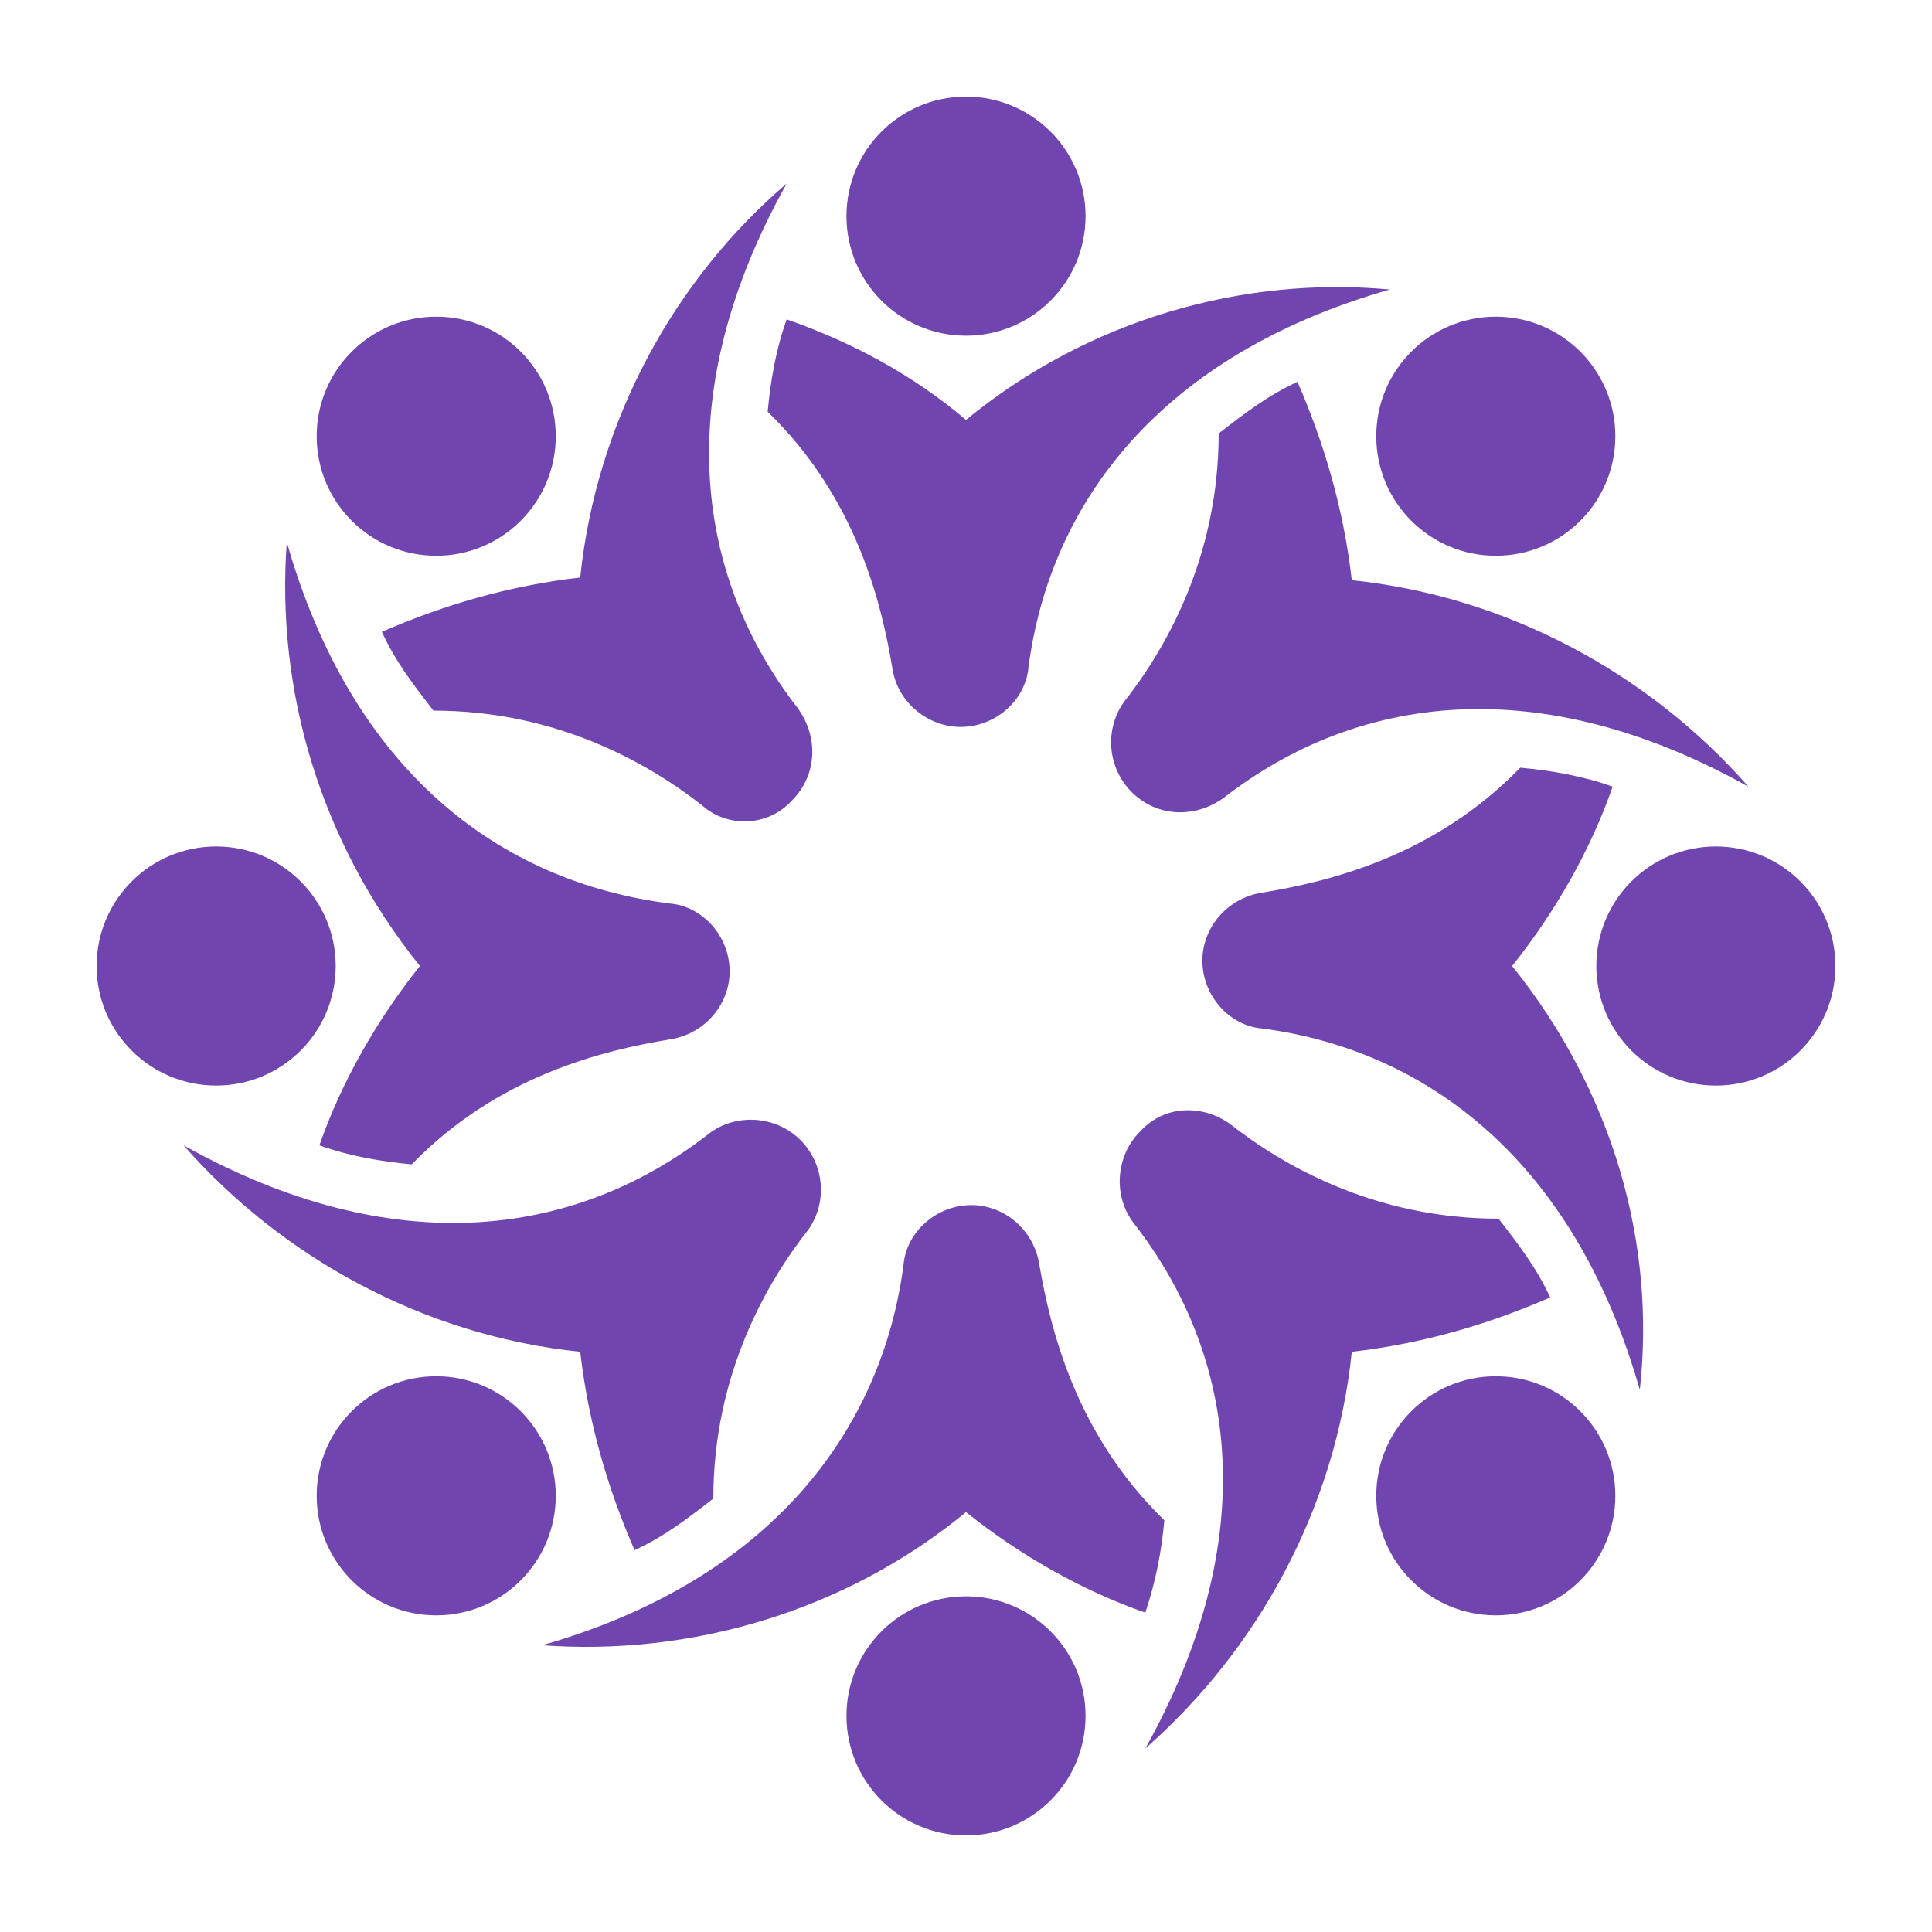 <svg width="1200" height="1200" xmlns="http://www.w3.org/2000/svg" xmlns:xlink="http://www.w3.org/1999/xlink" version="1.1"><g transform="scale(16.875) translate(2.556, 2.556)">                        <g fill="#7045af"><g xmlns="http://www.w3.org/2000/svg"><path d="M32.8,24.2c1.3,0,2.4-1,2.5-2.2c0.8-6.1,4.9-11.5,13.3-13.9C43.2,7.6,37.5,9.2,33,12.9c-2-1.7-4.3-2.9-6.6-3.7   c-0.4,1.1-0.6,2.3-0.7,3.4c3.3,3.2,4.2,7.1,4.6,9.5C30.5,23.3,31.6,24.2,32.8,24.2z"/><circle cx="33" cy="5.4" r="4.4"/><path d="M17.4,58c5.4,0.4,11.1-1.2,15.6-4.9c2,1.6,4.3,2.9,6.6,3.7c0.4-1.2,0.6-2.3,0.7-3.4c-3.3-3.2-4.2-7.1-4.6-9.4   c-0.2-1.3-1.3-2.2-2.5-2.2c-1.3,0-2.4,1-2.5,2.2C29.9,50.1,25.8,55.6,17.4,58z"/><circle cx="33" cy="60.6" r="4.4"/><path d="M47.2,18.8c-0.3-2.6-1-5-2-7.3c-1.1,0.5-2,1.2-2.9,1.9c0,4.6-2,8-3.5,9.9c-0.7,1-0.6,2.4,0.3,3.3c0.9,0.9,2.3,1,3.4,0.2   c4.9-3.8,11.6-4.7,19.3-0.4C58.2,22.3,53,19.4,47.2,18.8z"/><circle cx="52.5" cy="13.5" r="4.4"/><path d="M18.8,47.2c0.3,2.6,1,5,2,7.3c1.1-0.5,2-1.2,2.9-1.9c0-4.6,2-8,3.5-9.9c0.7-1,0.6-2.4-0.3-3.3c-0.9-0.9-2.4-1-3.4-0.2   c-4.9,3.8-11.6,4.7-19.3,0.4C7.8,43.7,13,46.6,18.8,47.2z"/><circle cx="13.5" cy="52.5" r="4.4"/><path d="M53.1,33c1.6-2,2.9-4.3,3.7-6.6c-1.1-0.4-2.3-0.6-3.4-0.7c-3.2,3.3-7.1,4.2-9.5,4.6c-1.3,0.2-2.2,1.3-2.2,2.5   c0,1.3,1,2.4,2.2,2.5c6.1,0.8,11.5,4.9,13.9,13.3C58.4,43.2,56.8,37.6,53.1,33z"/><circle cx="60.6" cy="33" r="4.4"/><path d="M12.9,33c-1.6,2-2.9,4.3-3.7,6.6c1.1,0.4,2.3,0.6,3.4,0.7c3.2-3.3,7.1-4.2,9.5-4.6c1.3-0.2,2.2-1.3,2.2-2.5   c0-1.3-1-2.4-2.2-2.5C15.8,29.9,10.4,25.8,8,17.4C7.6,22.8,9.2,28.4,12.9,33z"/><circle cx="5.4" cy="33" r="4.4"/><path d="M47.2,47.2c2.6-0.3,5-1,7.3-2c-0.5-1.1-1.2-2-1.9-2.9c-4.6,0-8-2-9.9-3.5c-1-0.7-2.4-0.7-3.3,0.3c-0.9,0.9-1,2.4-0.2,3.4   c3.8,4.9,4.7,11.6,0.4,19.3C43.7,58.2,46.6,53,47.2,47.2z"/><circle cx="52.5" cy="52.5" r="4.4"/><path d="M26.6,26.9c0.9-0.9,1-2.3,0.2-3.4c-3.8-4.9-4.7-11.6-0.4-19.3c-4.1,3.5-7,8.7-7.6,14.5c-2.6,0.3-5,1-7.3,2   c0.5,1.1,1.2,2,1.9,2.9c4.6,0,8,2,9.9,3.5C24.2,27.9,25.7,27.9,26.6,26.9z"/><circle cx="13.5" cy="13.5" r="4.4"/></g></g>        </g></svg>